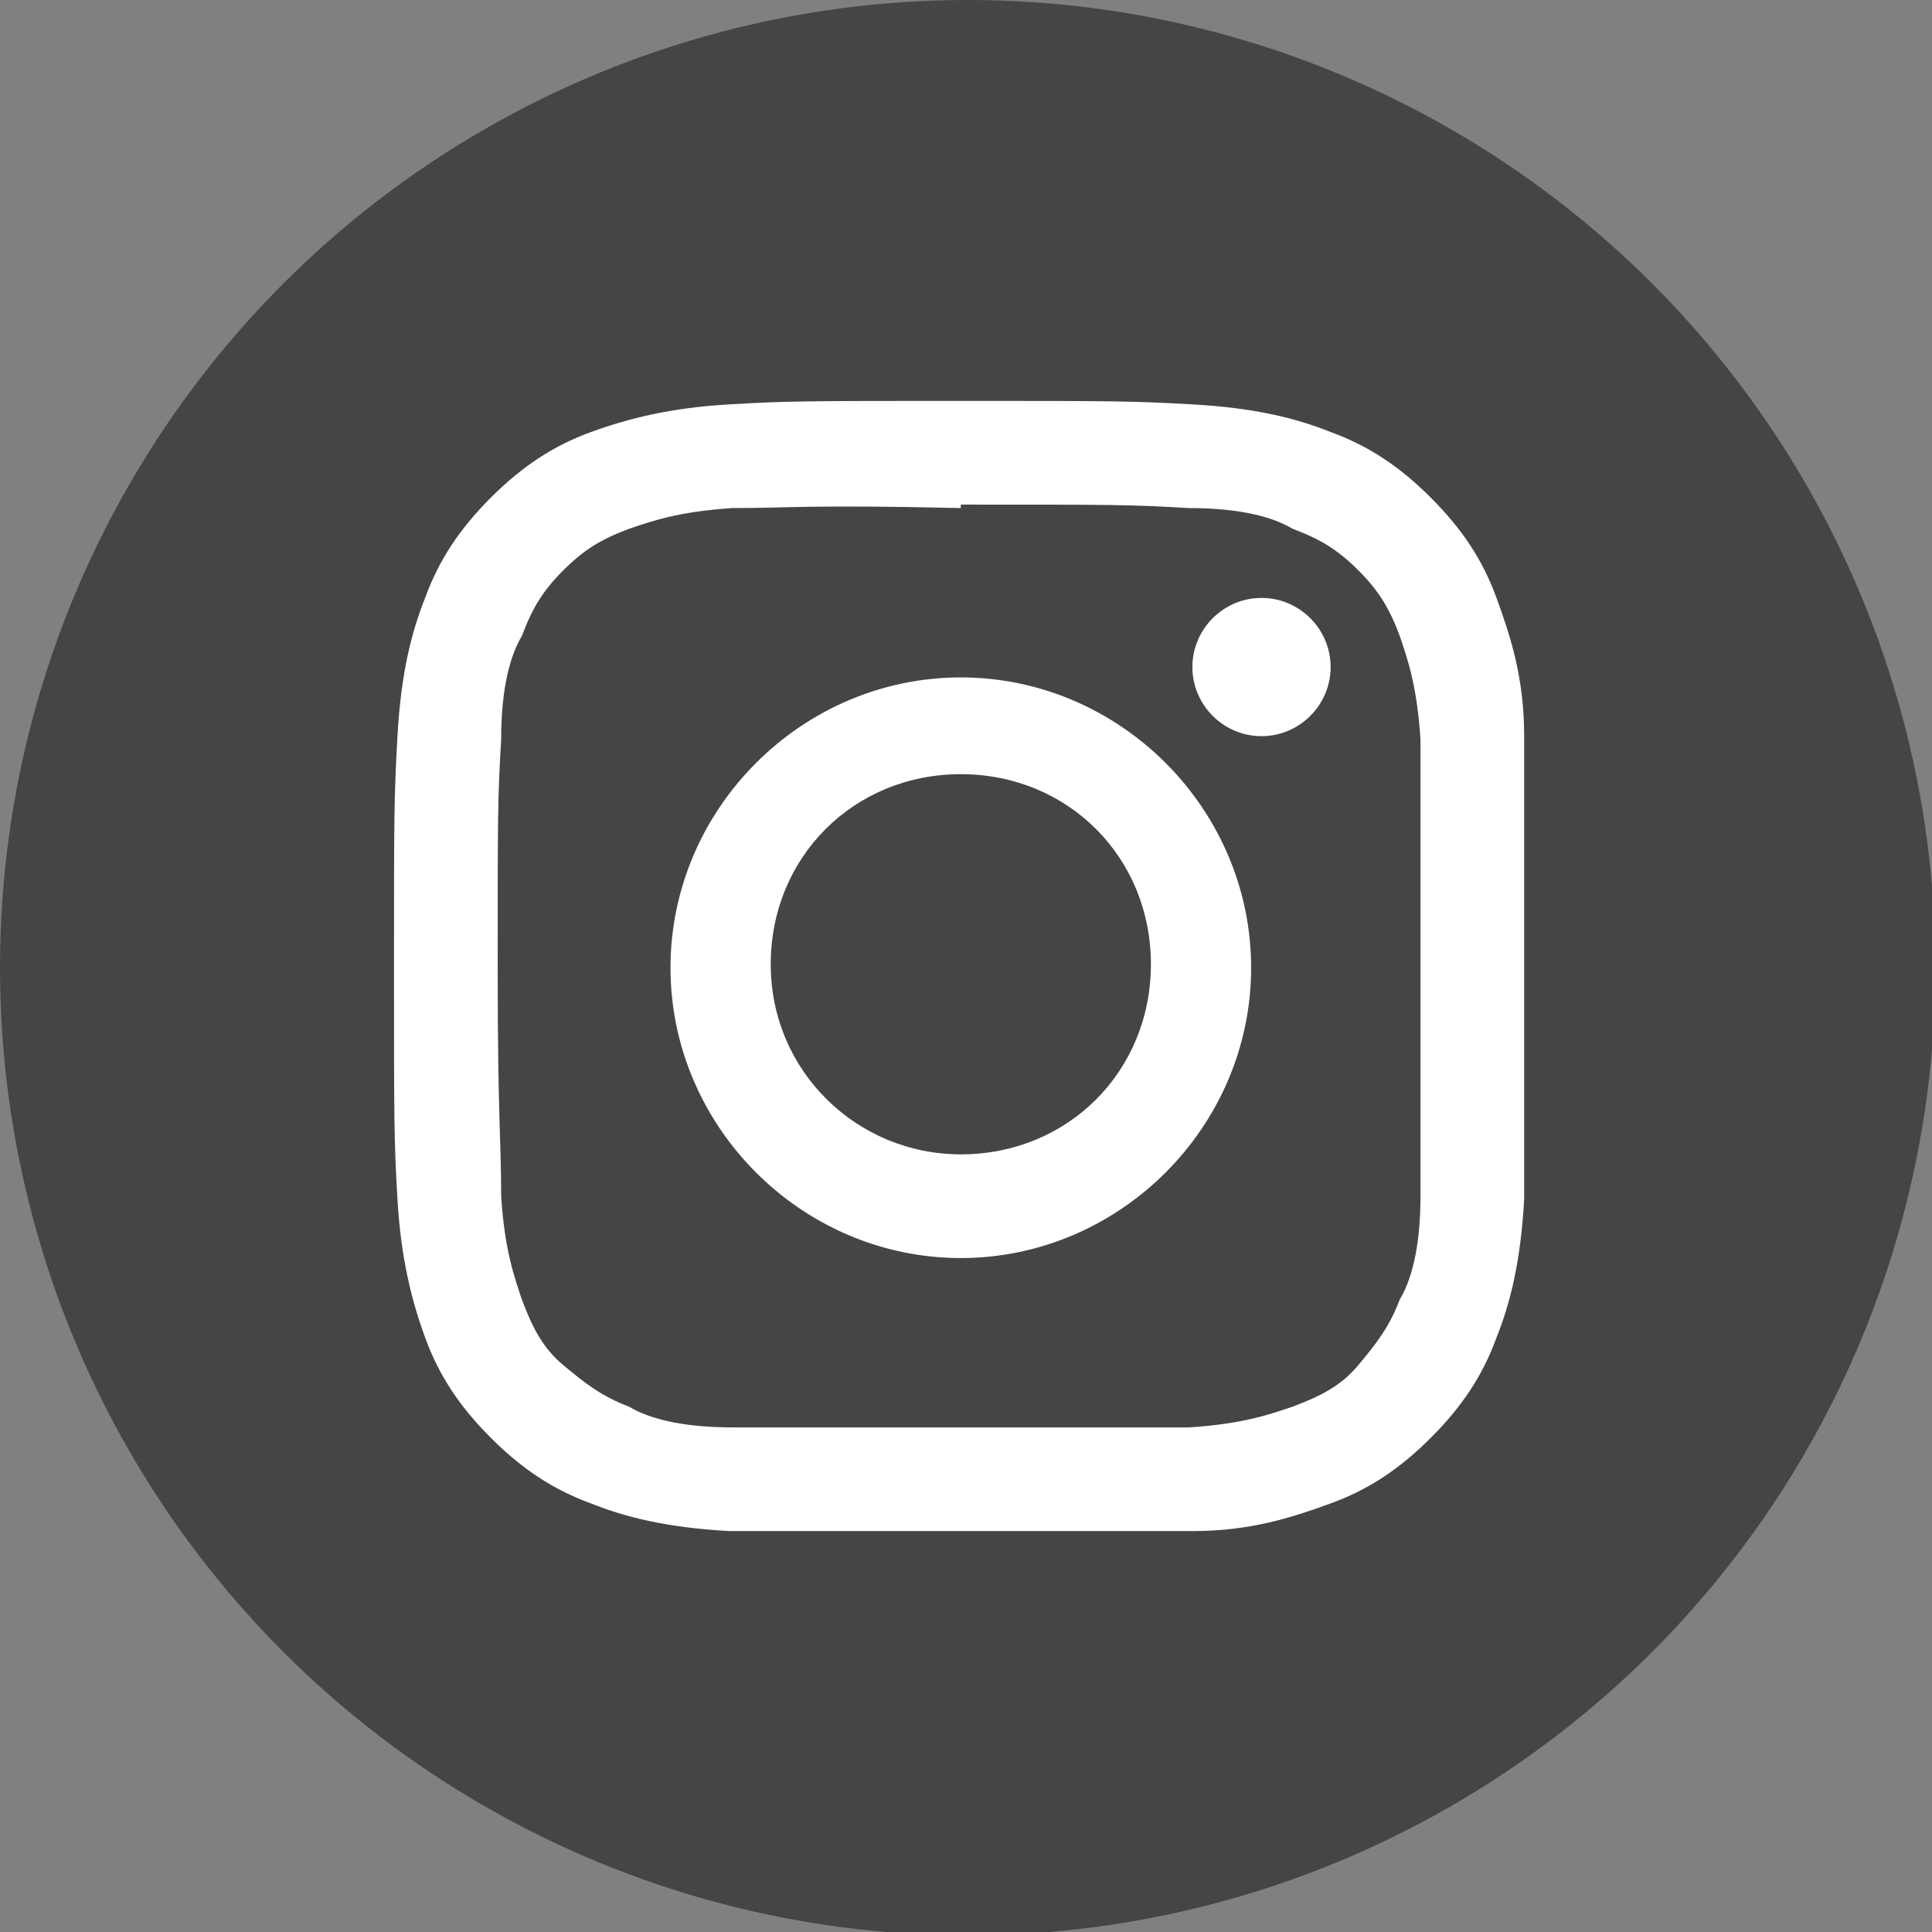 <?xml version="1.0" encoding="UTF-8"?>
<svg id="_レイヤー_2" xmlns="http://www.w3.org/2000/svg" version="1.1" viewBox="0 0 55.9 55.9">
  <rect x="0" y="0" width="55.9" height="55.9" fill="#808080" stroke="none"/>
  <!-- Generator: Adobe Illustrator 29.5.1, SVG Export Plug-In . SVG Version: 2.1.0 Build 141)  -->
  <defs>
    <style>
      .st0 {
        fill: #fff;
      }

      .st1 {
        fill: #434643;
      }
    </style>
  </defs>
  <g id="_文字">
    <g>
      <circle class="st1" cx="28" cy="28" r="28"/>
      <path class="st0" d="M27.8,14.6c4.4,0,4.9,0,6.6.1,1.6,0,2.5.3,3,.6.8.3,1.3.6,1.9,1.2.6.6.9,1.1,1.2,1.9.2.6.5,1.4.6,3,0,1.7,0,2.2,0,6.6s0,4.9,0,6.6c0,1.6-.3,2.5-.6,3-.3.8-.7,1.3-1.2,1.9s-1.1.9-1.9,1.2c-.6.2-1.4.5-3,.6-1.7,0-2.2,0-6.6,0s-4.9,0-6.6,0c-1.6,0-2.5-.3-3-.6-.8-.3-1.3-.7-1.9-1.2s-.9-1.1-1.2-1.9c-.2-.6-.5-1.4-.6-3,0-1.7-.1-2.2-.1-6.6s0-4.9.1-6.6c0-1.6.3-2.5.6-3,.3-.8.6-1.3,1.2-1.9.6-.6,1.1-.9,1.9-1.2.6-.2,1.4-.5,3-.6,1.7,0,2.2-.1,6.6,0ZM27.8,11.6c-4.4,0-5,0-6.7.1s-2.9.4-4,.8c-1.1.4-2,1-2.9,1.9-.9.9-1.5,1.8-1.9,2.9-.4,1-.7,2.2-.8,4s-.1,2.3-.1,6.7,0,5,.1,6.7.4,2.9.8,4c.4,1.1,1,2,1.9,2.9.9.9,1.8,1.5,2.9,1.9,1,.4,2.2.7,4,.8,1.7,0,2.3,0,6.7,0s5,0,6.7,0c1.7,0,2.9-.4,4-.8,1.1-.4,2-1,2.9-1.9.9-.9,1.5-1.8,1.9-2.9.4-1,.7-2.2.8-4,0-1.7,0-2.3,0-6.7s0-5,0-6.7c0-1.7-.4-2.9-.8-4-.4-1.1-1-2-1.9-2.9-.9-.9-1.8-1.5-2.9-1.9-1-.4-2.2-.7-4-.8s-2.3-.1-6.7-.1ZM27.8,19.6c-4.6,0-8.4,3.8-8.4,8.4s3.8,8.4,8.4,8.4,8.4-3.8,8.4-8.4-3.8-8.4-8.4-8.4ZM27.8,33.4c-3,0-5.5-2.4-5.5-5.5s2.4-5.5,5.5-5.5,5.5,2.4,5.5,5.5-2.4,5.5-5.5,5.5ZM36.5,17.3c-1.1,0-2,.9-2,2s.9,2,2,2,2-.9,2-2-.9-2-2-2Z"/>
    </g>
  </g>
</svg>